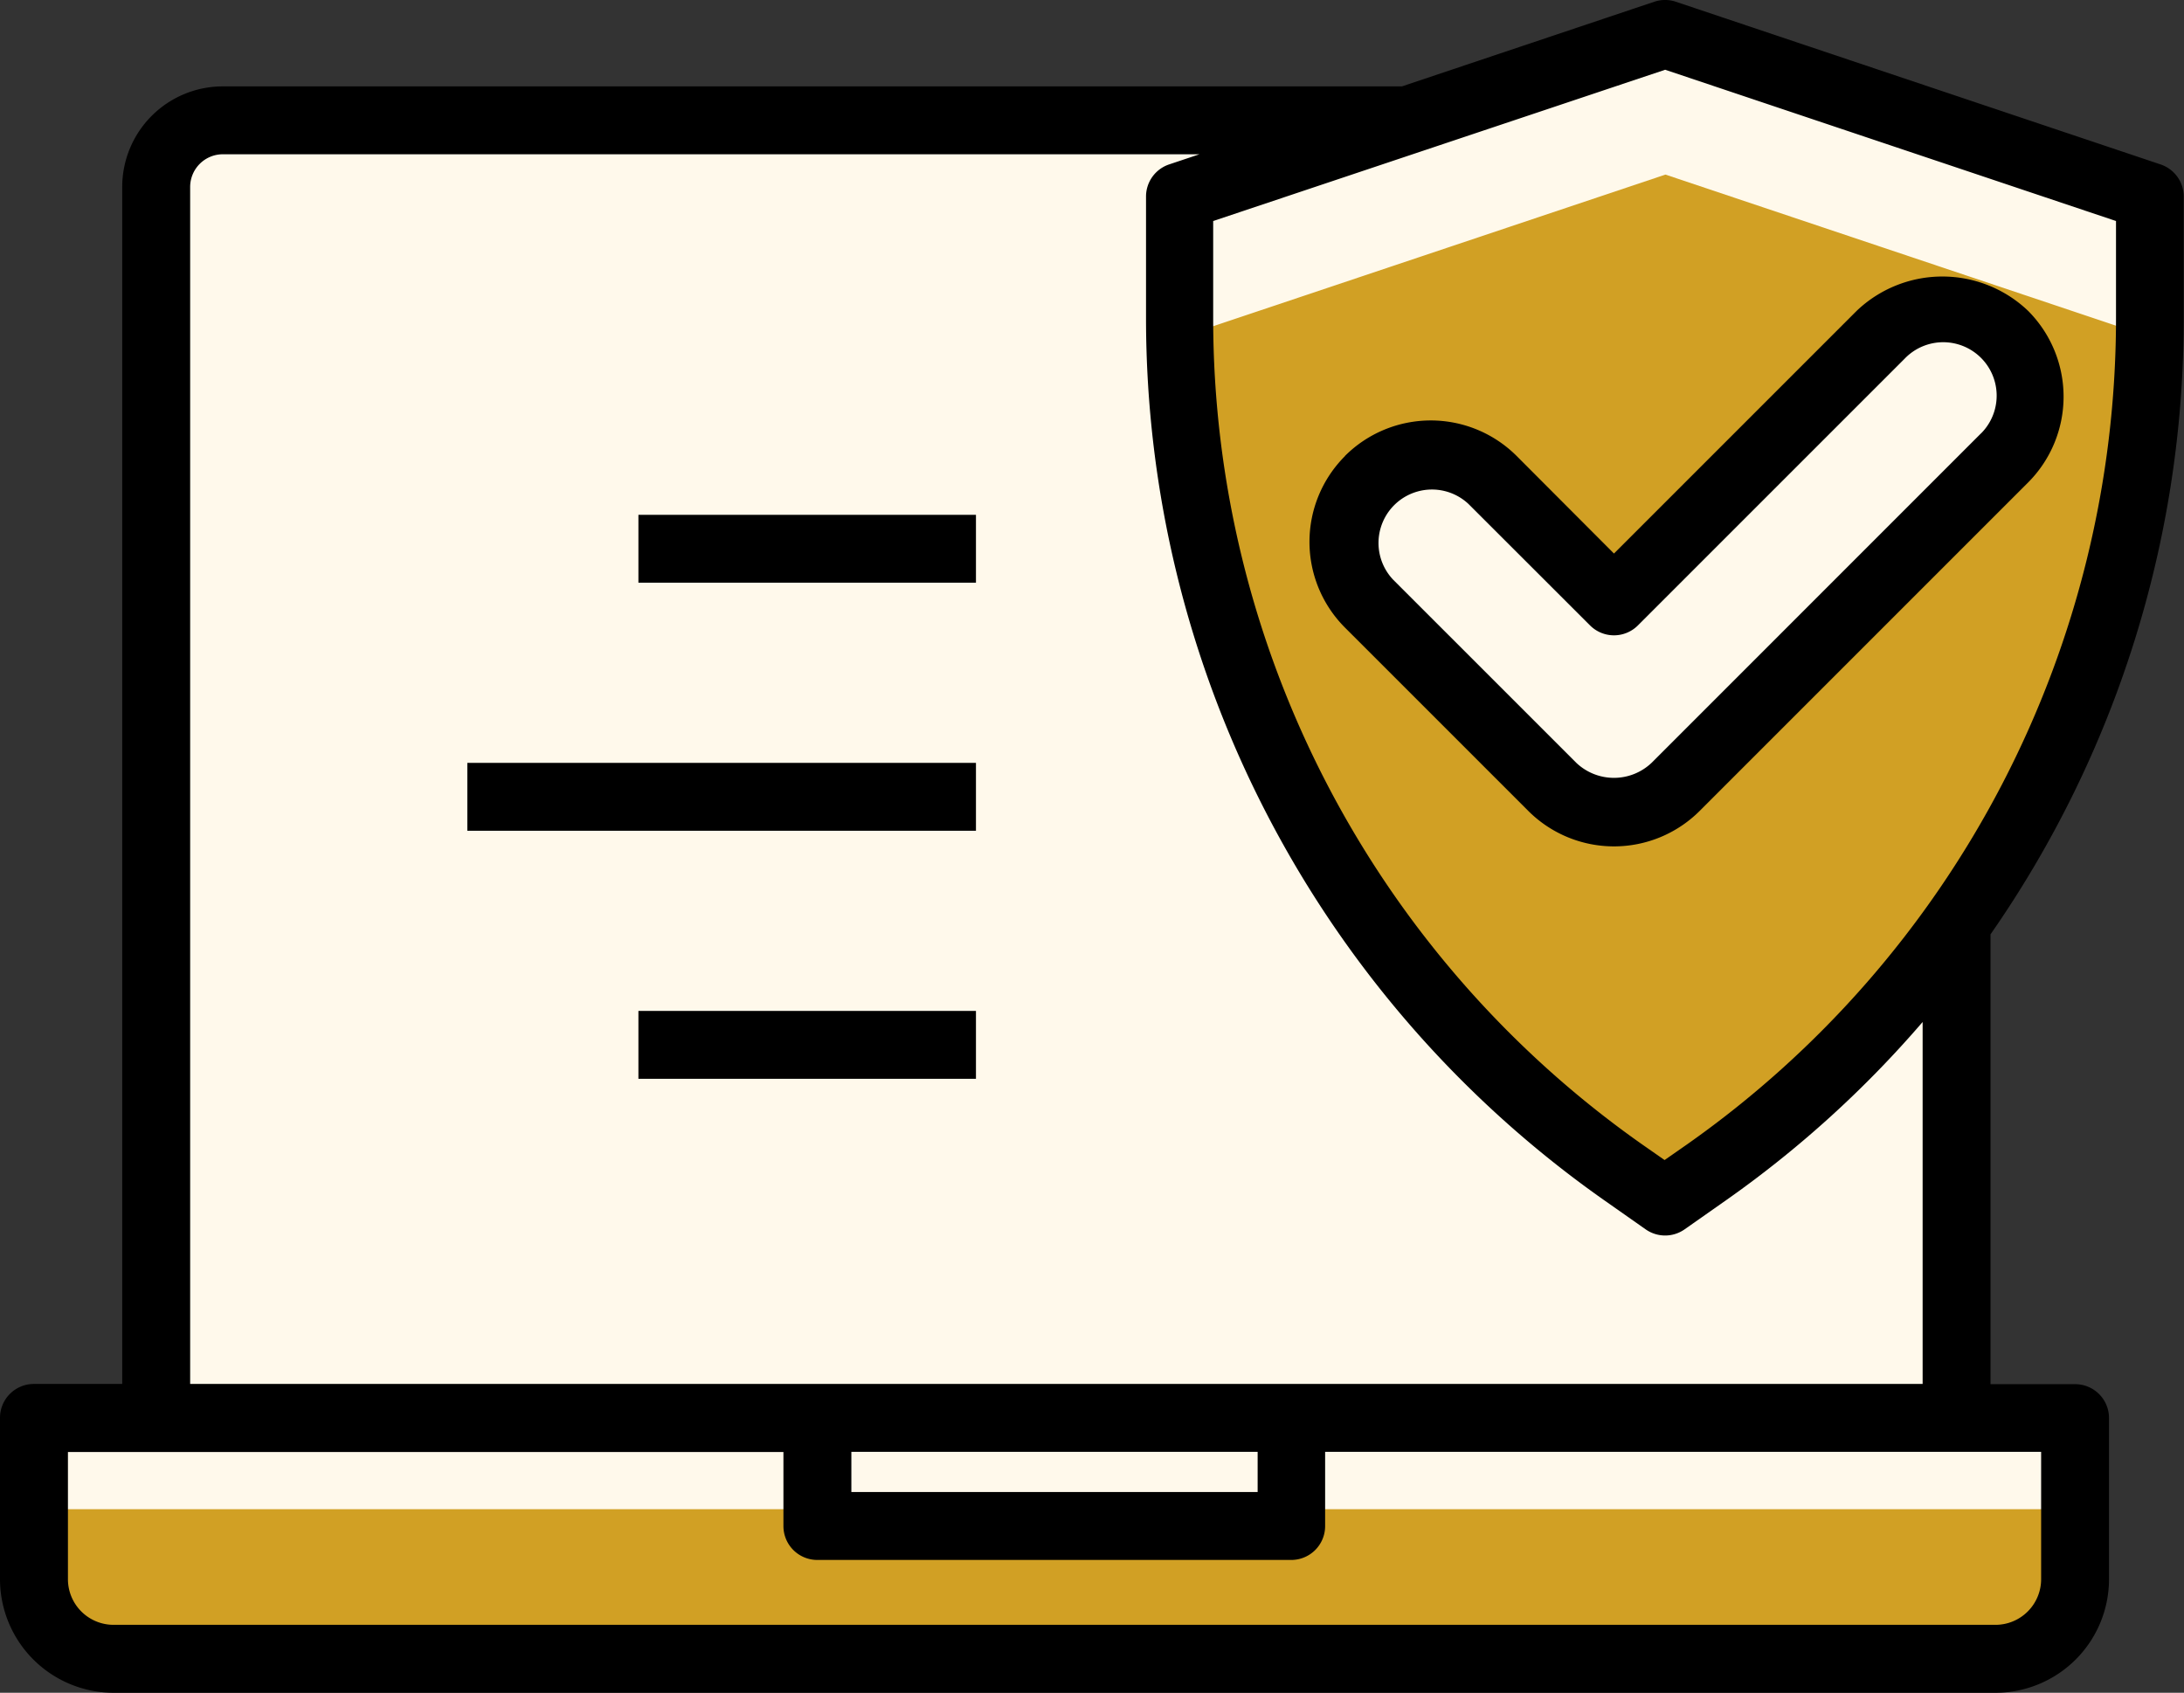 <svg id="Group_521" data-name="Group 521" xmlns="http://www.w3.org/2000/svg" xmlns:xlink="http://www.w3.org/1999/xlink" width="38.705" height="30" viewBox="0 0 38.705 30">
  <rect x="0" y="0" width="38.705" height="30" fill="#333333" stroke="none"/>
  <defs>
    <clipPath id="clip-path">
      <rect id="Rectangle_300" data-name="Rectangle 300" width="38.705" height="30" fill="none"/>
    </clipPath>
  </defs>
  <path id="Path_1364" data-name="Path 1364" d="M3.243,3.264V25.237H1.2v2.946l.486,1.122,34.378.14L37.1,27.388l-.234-2-2.019-.05-.05-8.22,2.786-6.387.59-6.516L29.675,1.373l-6.65,1.594-18.479-.2Z" transform="translate(-0.262 -0.299)" fill="#fff9eb"/>
  <g id="Group_520" data-name="Group 520">
    <g id="Group_519" data-name="Group 519" clip-path="url(#clip-path)">
      <path id="Path_1365" data-name="Path 1365" d="M43.976,5.232,35.389,8.111a18.477,18.477,0,0,0,7.843,14.8l.743.522.742-.522a18.48,18.48,0,0,0,7.844-14.8Zm.19,10.852a1.549,1.549,0,0,1-2.189,0l-3.248-3.248a1.548,1.548,0,0,1,2.189-2.189l2.15,2.156,4.727-4.726a1.548,1.548,0,0,1,2.189,2.189Z" transform="translate(-14.461 -2.138)" fill="#d1a024"/>
      <path id="Path_1366" data-name="Path 1366" d="M1.2,45.228H37.272v1.55a1.1,1.1,0,0,1-1.1,1.1H2.3a1.1,1.1,0,0,1-1.1-1.1Z" transform="translate(-0.492 -18.481)" fill="#d1a024"/>
      <rect id="Rectangle_297" data-name="Rectangle 297" width="5.982" height="1.203" transform="translate(11.314 9.124)"/>
      <rect id="Rectangle_298" data-name="Rectangle 298" width="9.014" height="1.203" transform="translate(8.282 13.52)"/>
      <rect id="Rectangle_299" data-name="Rectangle 299" width="5.982" height="1.203" transform="translate(11.314 17.916)"/>
      <path id="Path_1367" data-name="Path 1367" d="M2.166,24.527H.6a.6.6,0,0,0-.6.6v2.86A2.015,2.015,0,0,0,2.012,30H35.365a2.014,2.014,0,0,0,2.011-2.012V25.131a.6.6,0,0,0-.6-.6h-1.5V16.559A19.087,19.087,0,0,0,38.7,5.655V3.484a.6.6,0,0,0-.41-.57L29.7.031a.6.6,0,0,0-.383,0l-4.472,1.5H3.947A1.783,1.783,0,0,0,2.166,3.314Zm34.007,3.461a.809.809,0,0,1-.808.808H2.012a.809.809,0,0,1-.808-.808V25.733H13.884v1.313a.6.6,0,0,0,.6.6h8.4a.6.6,0,0,0,.6-.6V25.73H36.173ZM15.088,25.73h7.2v.712h-7.2ZM29.51,1.236,37.5,3.917V5.652a17.9,17.9,0,0,1-7.6,14.628l-.4.279-.4-.279a17.9,17.9,0,0,1-7.6-14.628V3.917ZM3.946,2.734H21.257l-.538.18a.6.6,0,0,0-.409.57V5.653a19.106,19.106,0,0,0,8.111,15.612l.742.521a.6.6,0,0,0,.693,0l.742-.521a19.005,19.005,0,0,0,3.475-3.153v6.415H3.37V3.314a.58.58,0,0,1,.577-.58Z" transform="translate(0 0)"/>
      <path id="Path_1368" data-name="Path 1368" d="M39.87,11.47a2.15,2.15,0,0,0,0,3.04h0l3.248,3.248a2.149,2.149,0,0,0,3.038,0h0l5.821-5.821a2.154,2.154,0,0,0,0-3.04,2.2,2.2,0,0,0-3.04,0l-4.3,4.3-1.725-1.729a2.153,2.153,0,0,0-3.043,0Zm4.342,3a.6.6,0,0,0,.85,0l4.727-4.727a.947.947,0,0,1,1.366,1.312l-.028.027-5.821,5.822a.969.969,0,0,1-1.339,0l-3.248-3.248a.947.947,0,0,1,1.339-1.338Z" transform="translate(-16.034 -3.387)"/>
    </g>
  </g>
</svg>
